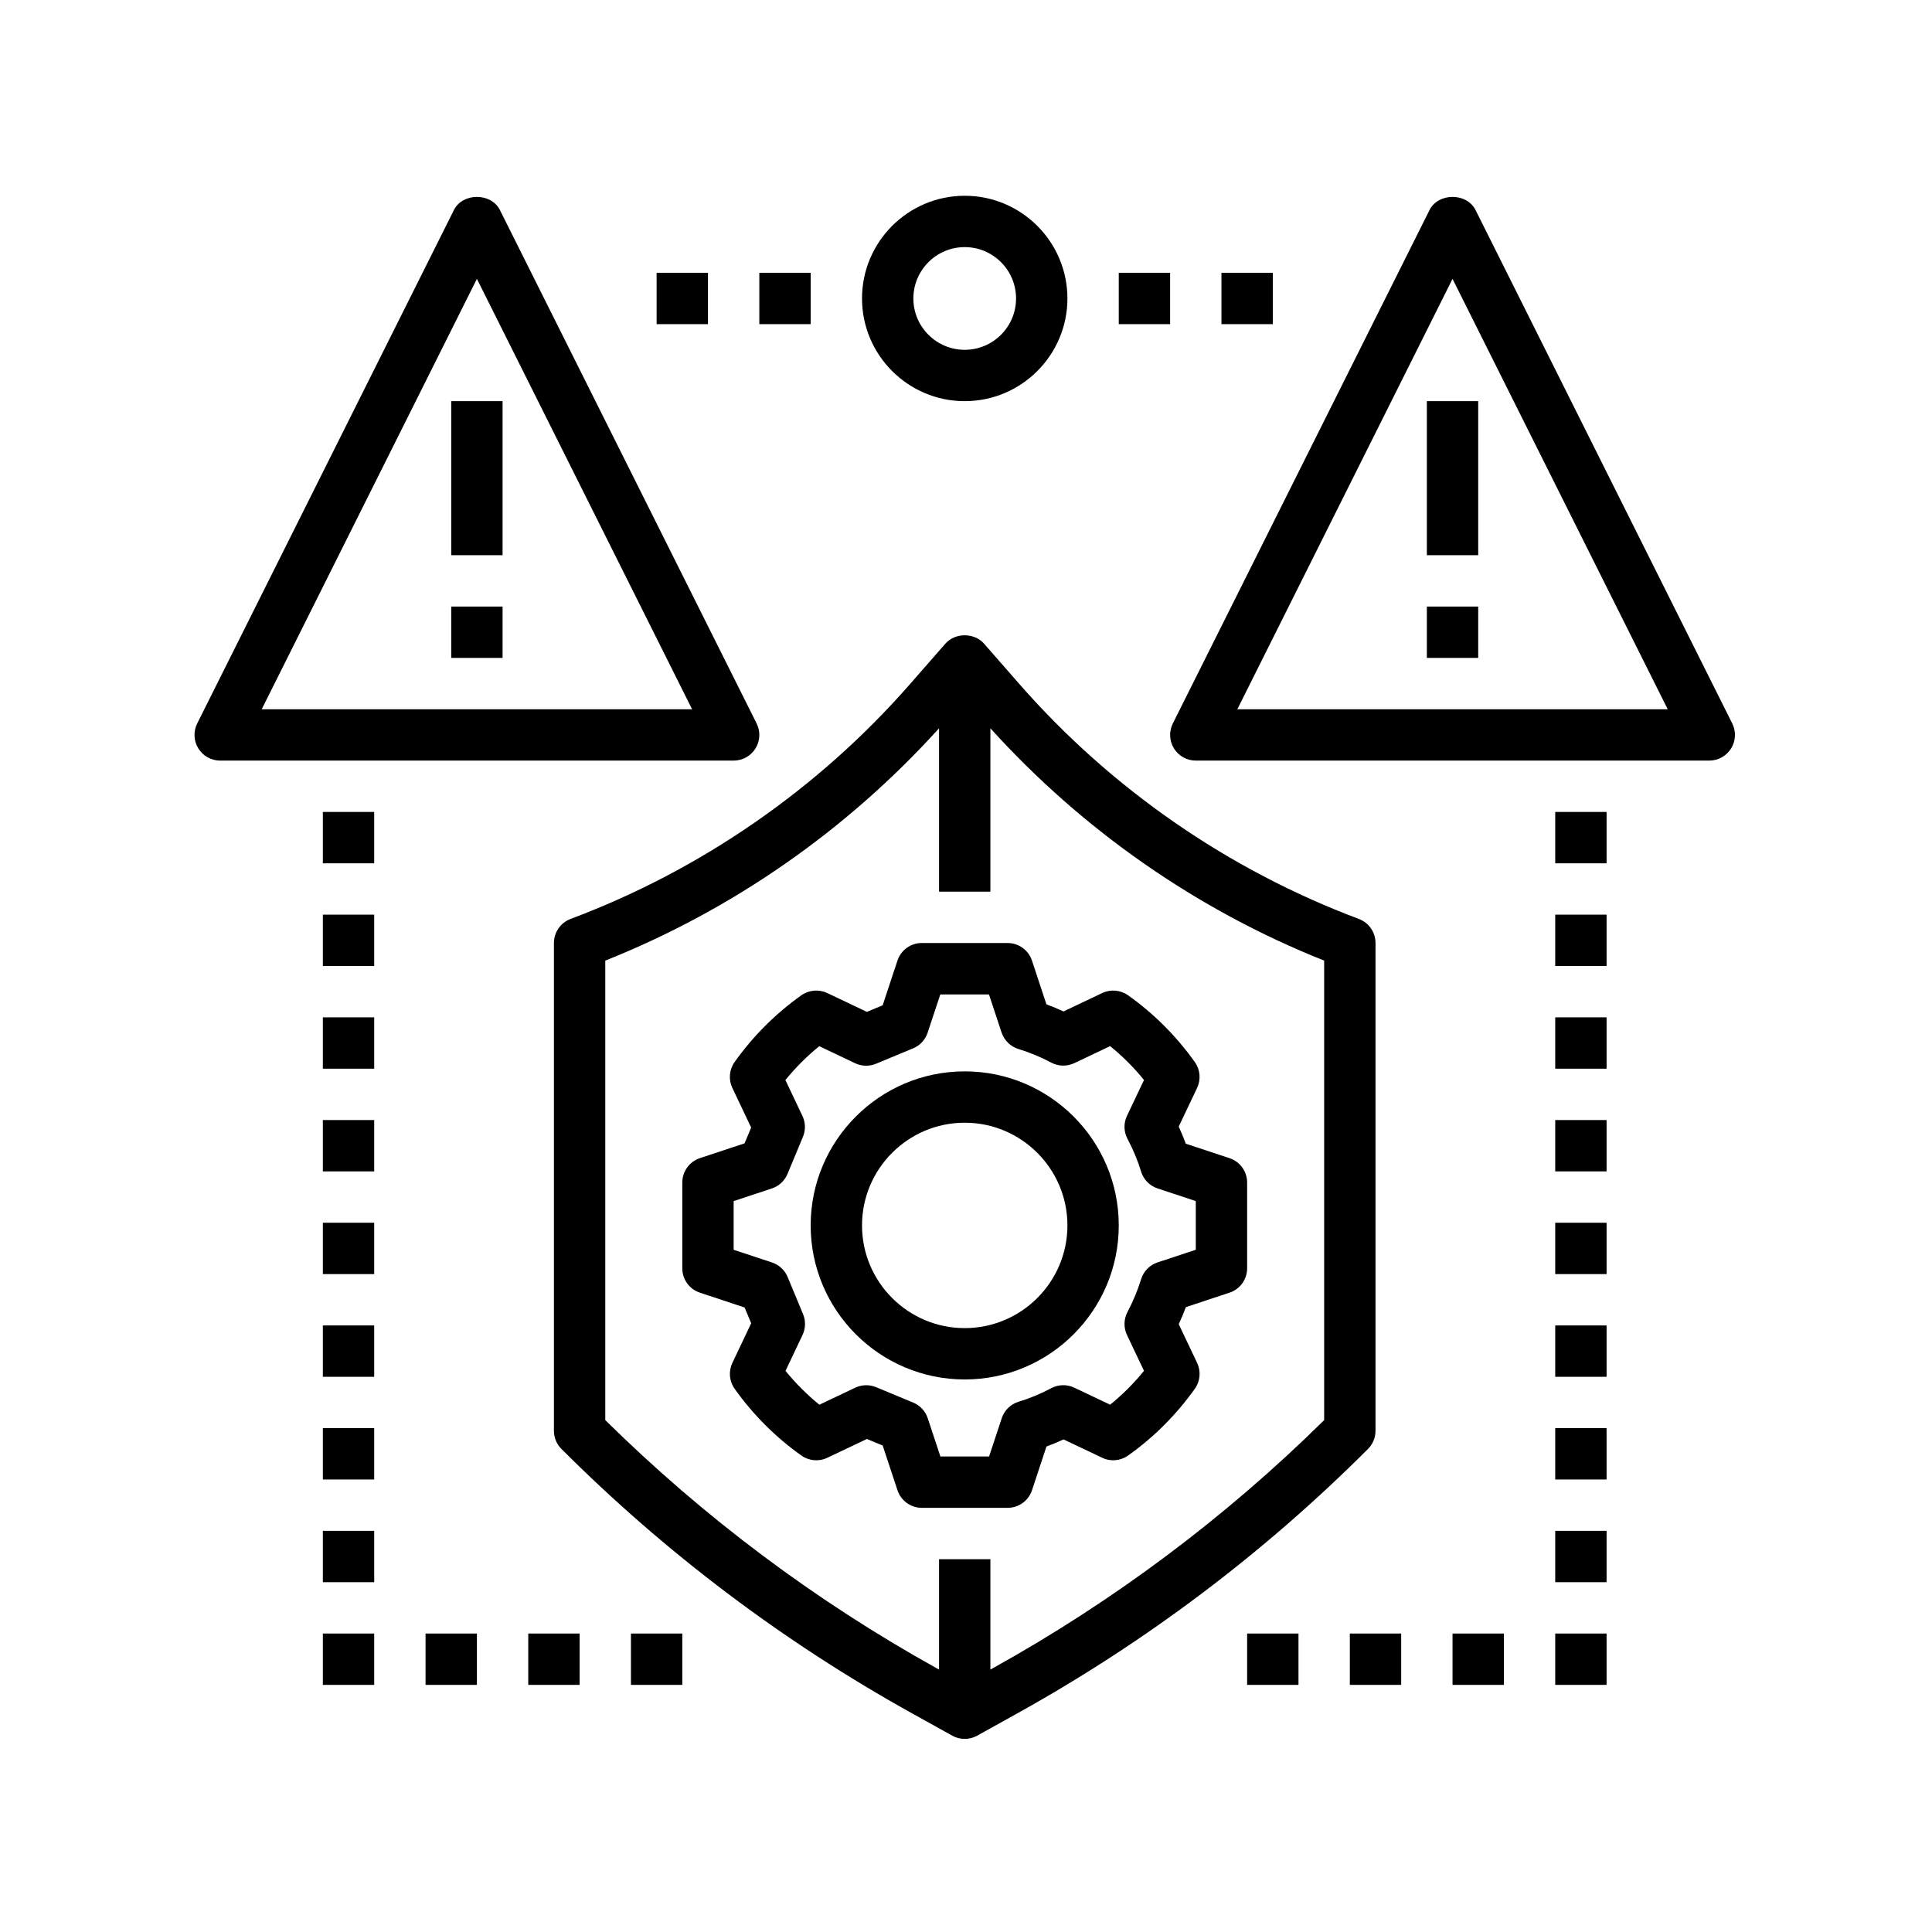 <?xml version="1.0" encoding="UTF-8"?>
<svg xmlns="http://www.w3.org/2000/svg" xmlns:xlink="http://www.w3.org/1999/xlink" width="810pt" height="810pt" viewBox="0 0 810 810" version="1.2">
<defs>
<clipPath id="clip1">
  <path d="M 232 266 L 577 266 L 577 729 L 232 729 Z M 232 266 "/>
</clipPath>
</defs>
<g id="surface1">
<path style=" stroke:none;fill-rule:nonzero;fill:rgb(0%,0%,0%);fill-opacity:1;" d="M 386.477 395.355 C 381.824 395.355 377.723 398.328 376.262 402.738 L 370.059 421.48 L 363.441 424.227 L 346.82 416.336 C 343.332 414.668 339.168 415.031 335.957 417.281 C 325.121 425 315.711 434.406 307.992 445.258 C 305.723 448.434 305.367 452.59 307.035 456.109 L 314.926 472.727 L 312.172 479.348 L 293.43 485.559 C 289.027 487.023 286.055 491.145 286.055 495.785 L 286.055 531.746 C 286.055 536.387 289.027 540.508 293.441 541.961 L 312.18 548.172 L 314.938 554.793 L 307.047 571.402 C 305.379 574.934 305.734 579.078 308.004 582.262 C 315.723 593.102 325.129 602.523 335.969 610.238 C 339.168 612.5 343.344 612.867 346.832 611.188 L 363.449 603.297 L 370.07 606.043 L 376.27 624.781 C 377.734 629.195 381.848 632.164 386.484 632.164 L 422.461 632.164 C 427.109 632.164 431.211 629.195 432.676 624.781 L 438.734 606.461 C 441.156 605.566 443.535 604.566 445.895 603.48 L 462.113 611.176 C 465.613 612.867 469.789 612.5 472.965 610.23 C 483.816 602.523 493.223 593.102 500.941 582.254 C 503.211 579.078 503.566 574.922 501.898 571.391 L 494.191 555.18 C 495.289 552.824 496.281 550.434 497.172 548.023 L 515.492 541.953 C 519.895 540.508 522.867 536.387 522.867 531.746 L 522.867 495.785 C 522.867 491.145 519.895 487.023 515.484 485.57 L 497.164 479.508 C 496.27 477.086 495.27 474.699 494.18 472.34 L 501.887 456.129 C 503.555 452.598 503.199 448.453 500.93 445.27 C 493.223 434.43 483.816 425.012 472.965 417.293 C 469.77 415.031 465.59 414.668 462.105 416.344 L 445.883 424.051 C 443.523 422.965 441.145 421.965 438.723 421.07 L 432.664 402.75 C 431.199 398.336 427.09 395.367 422.449 395.367 L 386.477 395.367 Z M 427.066 439.832 C 431.738 441.254 436.324 443.16 440.727 445.504 C 443.75 447.098 447.312 447.184 450.402 445.73 L 465.43 438.586 C 470.641 442.824 475.398 447.57 479.629 452.793 L 472.492 467.82 C 471.027 470.898 471.113 474.492 472.719 477.496 C 475.062 481.898 476.98 486.496 478.402 491.168 C 479.414 494.516 481.996 497.152 485.312 498.25 L 501.34 503.555 L 501.34 523.965 L 485.312 529.273 C 481.996 530.371 479.422 533.008 478.402 536.344 C 476.969 541.004 475.055 545.602 472.719 550.023 C 471.125 553.027 471.039 556.625 472.492 559.703 L 479.629 574.73 C 475.387 579.949 470.641 584.695 465.43 588.926 L 450.402 581.789 C 447.312 580.324 443.75 580.402 440.727 582.016 C 436.355 584.352 431.75 586.258 427.055 587.688 C 423.707 588.711 421.07 591.285 419.984 594.609 L 414.676 610.637 L 394.27 610.637 L 388.961 594.609 C 387.98 591.641 385.754 589.238 382.879 588.043 L 367.293 581.574 C 364.473 580.422 361.309 580.488 358.555 581.801 L 343.527 588.938 C 338.316 584.695 333.559 579.949 329.328 574.738 L 336.465 559.711 C 337.766 556.957 337.852 553.781 336.691 550.961 L 330.211 535.375 C 329.016 532.488 326.617 530.273 323.656 529.293 L 307.586 523.977 L 307.586 503.566 L 323.613 498.262 C 326.574 497.281 328.973 495.062 330.168 492.18 L 336.648 476.594 C 337.809 473.773 337.734 470.598 336.422 467.852 L 329.285 452.812 C 333.527 447.605 338.273 442.848 343.484 438.617 L 358.508 445.766 C 361.266 447.078 364.441 447.152 367.25 445.988 L 382.836 439.52 C 385.723 438.324 387.949 435.926 388.918 432.953 L 394.227 416.926 L 414.633 416.926 L 419.941 432.953 C 421.07 436.238 423.719 438.82 427.066 439.832 Z M 427.066 439.832 "/>
<path style=" stroke:none;fill-rule:nonzero;fill:rgb(0%,0%,0%);fill-opacity:1;" d="M 339.879 513.762 C 339.879 549.379 368.844 578.344 404.461 578.344 C 440.082 578.344 469.047 549.379 469.047 513.762 C 469.047 478.141 440.082 449.176 404.461 449.176 C 368.844 449.176 339.879 478.152 339.879 513.762 Z M 447.52 513.762 C 447.52 537.508 428.207 556.816 404.461 556.816 C 380.715 556.816 361.406 537.508 361.406 513.762 C 361.406 490.016 380.715 470.703 404.461 470.703 C 428.207 470.703 447.52 490.027 447.52 513.762 Z M 447.52 513.762 "/>
<g clip-path="url(#clip1)" clip-rule="nonzero">
<path style=" stroke:none;fill-rule:nonzero;fill:rgb(0%,0%,0%);fill-opacity:1;" d="M 576.688 599.875 L 576.688 395.355 C 576.688 390.867 573.898 386.852 569.711 385.27 C 515.031 364.766 465.805 330.707 427.355 286.758 L 412.566 269.855 C 408.465 265.184 400.457 265.184 396.355 269.855 L 381.566 286.758 C 343.129 330.707 293.895 364.773 239.211 385.27 C 235.023 386.852 232.234 390.879 232.234 395.355 L 232.234 599.875 C 232.234 602.727 233.367 605.473 235.391 607.484 C 278.953 651.047 328.359 688.312 382.203 718.227 L 399.23 727.688 C 400.855 728.59 402.664 729.043 404.461 729.043 C 406.258 729.043 408.066 728.59 409.691 727.688 L 426.711 718.227 C 480.562 688.312 529.973 651.059 573.535 607.484 C 575.559 605.473 576.688 602.738 576.688 599.875 Z M 555.16 595.395 C 513.781 636.203 467.066 671.188 416.258 699.41 L 415.227 699.98 L 415.227 653.695 L 393.699 653.695 L 393.699 699.98 L 392.652 699.398 C 341.848 671.176 295.129 636.191 253.766 595.387 L 253.766 402.738 C 307.109 381.5 355.195 347.93 393.699 305.336 L 393.699 373.836 L 415.227 373.836 L 415.227 305.336 C 453.73 347.93 501.812 381.5 555.16 402.738 Z M 555.16 595.395 "/>
</g>
<path style=" stroke:none;fill-rule:nonzero;fill:rgb(0%,0%,0%);fill-opacity:1;" d="M 316.746 313.785 C 318.715 310.609 318.887 306.648 317.219 303.312 L 209.578 88.027 C 205.918 80.73 193.98 80.73 190.32 88.027 L 82.68 303.312 C 81.012 306.648 81.184 310.609 83.152 313.785 C 85.113 316.949 88.566 318.887 92.301 318.887 L 307.586 318.887 C 311.32 318.887 314.773 316.949 316.746 313.785 Z M 109.719 297.359 L 199.945 116.91 L 290.168 297.359 Z M 109.719 297.359 "/>
<path style=" stroke:none;fill-rule:nonzero;fill:rgb(0%,0%,0%);fill-opacity:1;" d="M 725.781 313.785 C 727.75 310.609 727.922 306.648 726.254 303.312 L 618.613 88.027 C 614.953 80.73 603.016 80.73 599.355 88.027 L 491.715 303.312 C 490.047 306.648 490.219 310.609 492.188 313.785 C 494.148 316.949 497.605 318.887 501.34 318.887 L 716.621 318.887 C 720.355 318.887 723.812 316.949 725.781 313.785 Z M 518.754 297.359 L 608.98 116.91 L 699.203 297.359 Z M 518.754 297.359 "/>
<path style=" stroke:none;fill-rule:nonzero;fill:rgb(0%,0%,0%);fill-opacity:1;" d="M 189.18 168.188 L 210.707 168.188 L 210.707 232.773 L 189.18 232.773 Z M 189.18 168.188 "/>
<path style=" stroke:none;fill-rule:nonzero;fill:rgb(0%,0%,0%);fill-opacity:1;" d="M 189.18 254.301 L 210.707 254.301 L 210.707 275.832 L 189.18 275.832 Z M 189.18 254.301 "/>
<path style=" stroke:none;fill-rule:nonzero;fill:rgb(0%,0%,0%);fill-opacity:1;" d="M 598.215 168.188 L 619.746 168.188 L 619.746 232.773 L 598.215 232.773 Z M 598.215 168.188 "/>
<path style=" stroke:none;fill-rule:nonzero;fill:rgb(0%,0%,0%);fill-opacity:1;" d="M 598.215 254.301 L 619.746 254.301 L 619.746 275.832 L 598.215 275.832 Z M 598.215 254.301 "/>
<path style=" stroke:none;fill-rule:nonzero;fill:rgb(0%,0%,0%);fill-opacity:1;" d="M 135.359 340.414 L 156.887 340.414 L 156.887 361.945 L 135.359 361.945 Z M 135.359 340.414 "/>
<path style=" stroke:none;fill-rule:nonzero;fill:rgb(0%,0%,0%);fill-opacity:1;" d="M 135.359 383.473 L 156.887 383.473 L 156.887 405 L 135.359 405 Z M 135.359 383.473 "/>
<path style=" stroke:none;fill-rule:nonzero;fill:rgb(0%,0%,0%);fill-opacity:1;" d="M 135.359 426.527 L 156.887 426.527 L 156.887 448.055 L 135.359 448.055 Z M 135.359 426.527 "/>
<path style=" stroke:none;fill-rule:nonzero;fill:rgb(0%,0%,0%);fill-opacity:1;" d="M 135.359 469.586 L 156.887 469.586 L 156.887 491.113 L 135.359 491.113 Z M 135.359 469.586 "/>
<path style=" stroke:none;fill-rule:nonzero;fill:rgb(0%,0%,0%);fill-opacity:1;" d="M 135.359 512.641 L 156.887 512.641 L 156.887 534.168 L 135.359 534.168 Z M 135.359 512.641 "/>
<path style=" stroke:none;fill-rule:nonzero;fill:rgb(0%,0%,0%);fill-opacity:1;" d="M 135.359 555.699 L 156.887 555.699 L 156.887 577.227 L 135.359 577.227 Z M 135.359 555.699 "/>
<path style=" stroke:none;fill-rule:nonzero;fill:rgb(0%,0%,0%);fill-opacity:1;" d="M 135.359 598.754 L 156.887 598.754 L 156.887 620.281 L 135.359 620.281 Z M 135.359 598.754 "/>
<path style=" stroke:none;fill-rule:nonzero;fill:rgb(0%,0%,0%);fill-opacity:1;" d="M 135.359 641.812 L 156.887 641.812 L 156.887 663.34 L 135.359 663.34 Z M 135.359 641.812 "/>
<path style=" stroke:none;fill-rule:nonzero;fill:rgb(0%,0%,0%);fill-opacity:1;" d="M 135.359 684.867 L 156.887 684.867 L 156.887 706.395 L 135.359 706.395 Z M 135.359 684.867 "/>
<path style=" stroke:none;fill-rule:nonzero;fill:rgb(0%,0%,0%);fill-opacity:1;" d="M 652.035 340.414 L 673.566 340.414 L 673.566 361.945 L 652.035 361.945 Z M 652.035 340.414 "/>
<path style=" stroke:none;fill-rule:nonzero;fill:rgb(0%,0%,0%);fill-opacity:1;" d="M 652.035 383.473 L 673.566 383.473 L 673.566 405 L 652.035 405 Z M 652.035 383.473 "/>
<path style=" stroke:none;fill-rule:nonzero;fill:rgb(0%,0%,0%);fill-opacity:1;" d="M 652.035 426.527 L 673.566 426.527 L 673.566 448.055 L 652.035 448.055 Z M 652.035 426.527 "/>
<path style=" stroke:none;fill-rule:nonzero;fill:rgb(0%,0%,0%);fill-opacity:1;" d="M 652.035 469.586 L 673.566 469.586 L 673.566 491.113 L 652.035 491.113 Z M 652.035 469.586 "/>
<path style=" stroke:none;fill-rule:nonzero;fill:rgb(0%,0%,0%);fill-opacity:1;" d="M 652.035 512.641 L 673.566 512.641 L 673.566 534.168 L 652.035 534.168 Z M 652.035 512.641 "/>
<path style=" stroke:none;fill-rule:nonzero;fill:rgb(0%,0%,0%);fill-opacity:1;" d="M 652.035 555.699 L 673.566 555.699 L 673.566 577.227 L 652.035 577.227 Z M 652.035 555.699 "/>
<path style=" stroke:none;fill-rule:nonzero;fill:rgb(0%,0%,0%);fill-opacity:1;" d="M 652.035 641.812 L 673.566 641.812 L 673.566 663.34 L 652.035 663.34 Z M 652.035 641.812 "/>
<path style=" stroke:none;fill-rule:nonzero;fill:rgb(0%,0%,0%);fill-opacity:1;" d="M 652.035 684.867 L 673.566 684.867 L 673.566 706.395 L 652.035 706.395 Z M 652.035 684.867 "/>
<path style=" stroke:none;fill-rule:nonzero;fill:rgb(0%,0%,0%);fill-opacity:1;" d="M 652.035 598.754 L 673.566 598.754 L 673.566 620.281 L 652.035 620.281 Z M 652.035 598.754 "/>
<path style=" stroke:none;fill-rule:nonzero;fill:rgb(0%,0%,0%);fill-opacity:1;" d="M 608.98 684.867 L 630.508 684.867 L 630.508 706.395 L 608.98 706.395 Z M 608.98 684.867 "/>
<path style=" stroke:none;fill-rule:nonzero;fill:rgb(0%,0%,0%);fill-opacity:1;" d="M 361.406 125.133 C 361.406 148.879 380.715 168.188 404.461 168.188 C 428.207 168.188 447.52 148.879 447.52 125.133 C 447.52 101.387 428.207 82.078 404.461 82.078 C 380.715 82.078 361.406 101.387 361.406 125.133 Z M 425.988 125.133 C 425.988 137.004 416.336 146.66 404.461 146.66 C 392.59 146.66 382.934 137.004 382.934 125.133 C 382.934 113.262 392.59 103.605 404.461 103.605 C 416.336 103.605 425.988 113.262 425.988 125.133 Z M 425.988 125.133 "/>
<path style=" stroke:none;fill-rule:nonzero;fill:rgb(0%,0%,0%);fill-opacity:1;" d="M 469.047 114.367 L 490.574 114.367 L 490.574 135.898 L 469.047 135.898 Z M 469.047 114.367 "/>
<path style=" stroke:none;fill-rule:nonzero;fill:rgb(0%,0%,0%);fill-opacity:1;" d="M 512.102 114.367 L 533.633 114.367 L 533.633 135.898 L 512.102 135.898 Z M 512.102 114.367 "/>
<path style=" stroke:none;fill-rule:nonzero;fill:rgb(0%,0%,0%);fill-opacity:1;" d="M 275.293 114.367 L 296.82 114.367 L 296.82 135.898 L 275.293 135.898 Z M 275.293 114.367 "/>
<path style=" stroke:none;fill-rule:nonzero;fill:rgb(0%,0%,0%);fill-opacity:1;" d="M 318.348 114.367 L 339.879 114.367 L 339.879 135.898 L 318.348 135.898 Z M 318.348 114.367 "/>
<path style=" stroke:none;fill-rule:nonzero;fill:rgb(0%,0%,0%);fill-opacity:1;" d="M 565.922 684.867 L 587.453 684.867 L 587.453 706.395 L 565.922 706.395 Z M 565.922 684.867 "/>
<path style=" stroke:none;fill-rule:nonzero;fill:rgb(0%,0%,0%);fill-opacity:1;" d="M 522.867 684.867 L 544.395 684.867 L 544.395 706.395 L 522.867 706.395 Z M 522.867 684.867 "/>
<path style=" stroke:none;fill-rule:nonzero;fill:rgb(0%,0%,0%);fill-opacity:1;" d="M 178.414 684.867 L 199.945 684.867 L 199.945 706.395 L 178.414 706.395 Z M 178.414 684.867 "/>
<path style=" stroke:none;fill-rule:nonzero;fill:rgb(0%,0%,0%);fill-opacity:1;" d="M 221.473 684.867 L 243 684.867 L 243 706.395 L 221.473 706.395 Z M 221.473 684.867 "/>
<path style=" stroke:none;fill-rule:nonzero;fill:rgb(0%,0%,0%);fill-opacity:1;" d="M 264.527 684.867 L 286.055 684.867 L 286.055 706.395 L 264.527 706.395 Z M 264.527 684.867 "/>
</g>
</svg>
